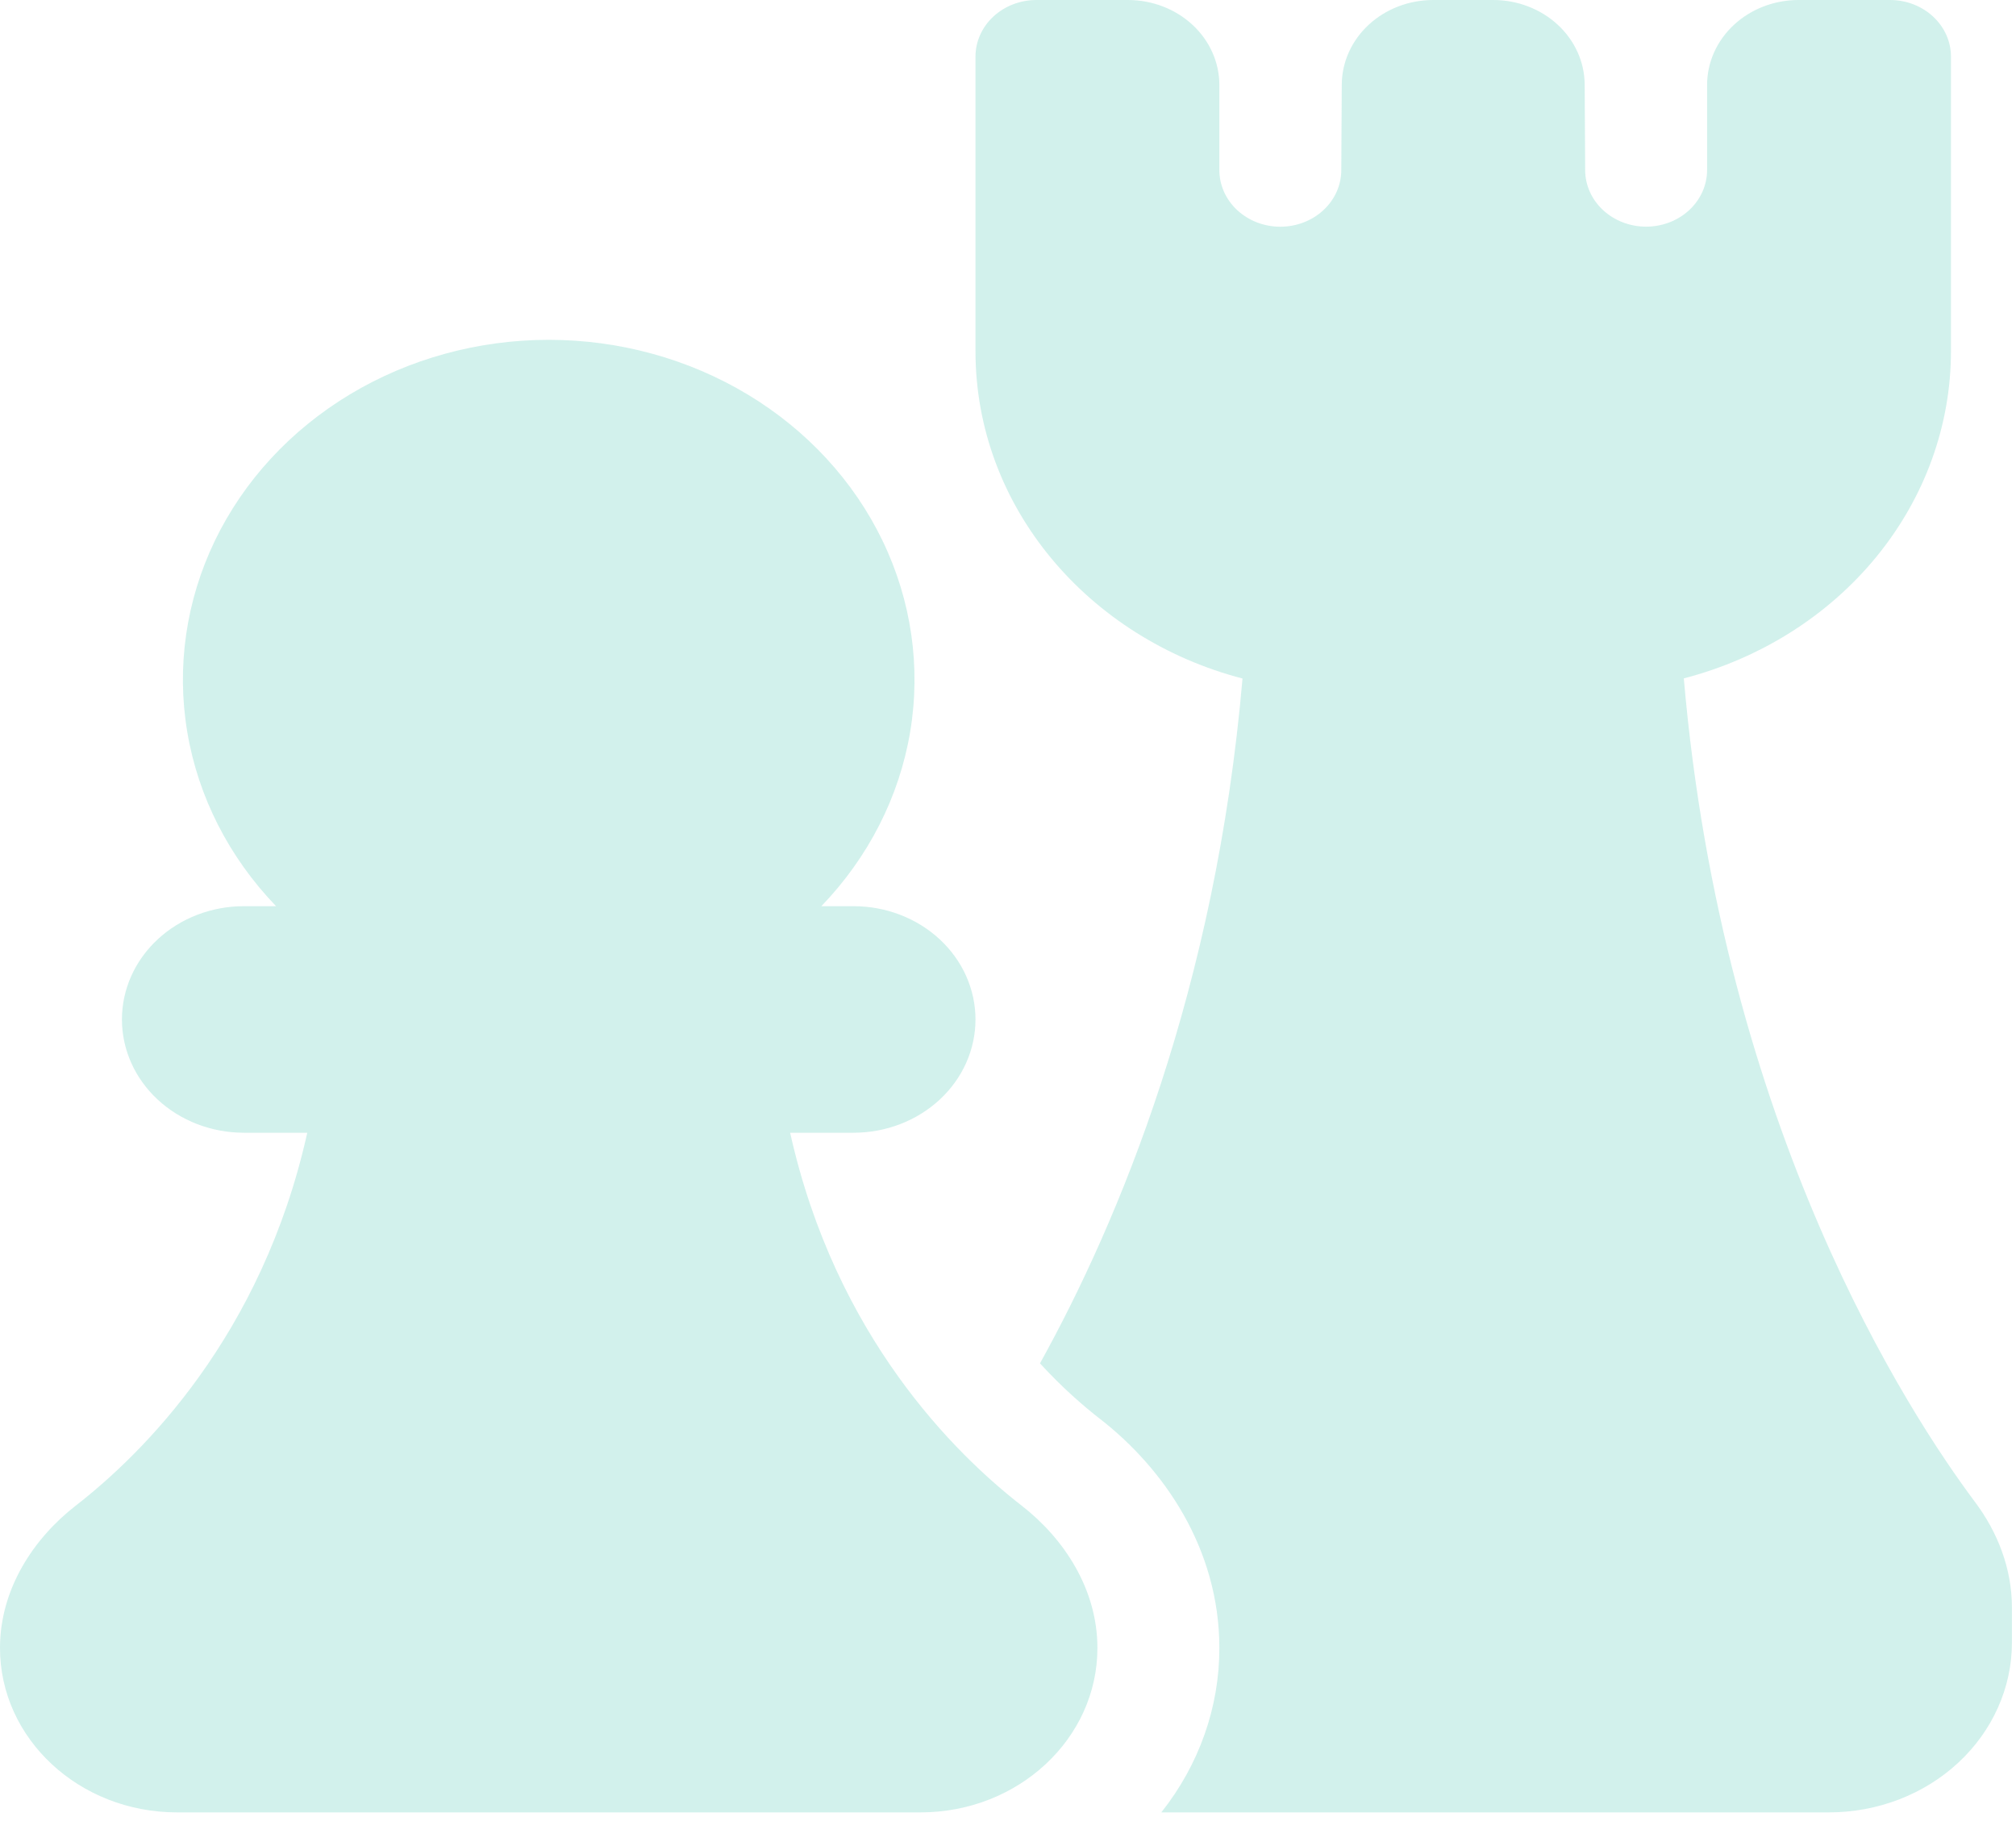 <?xml version="1.0" encoding="UTF-8"?> <svg xmlns="http://www.w3.org/2000/svg" width="186" height="168" viewBox="0 0 186 168" fill="none"><path d="M95.625 7.93797e-10C94.133 7.93797e-10 92.702 0.55 91.647 1.53C90.593 2.51 90 3.839 90 5.225V32.395C90 46.785 100.429 58.896 114.637 62.596C112.162 91.228 103.253 112.599 95.951 125.776C98.021 128.033 99.968 129.716 101.486 130.897C107.325 135.432 112.5 142.82 112.5 152.037C112.508 157.493 110.631 162.808 107.145 167.2H168.75C173.226 167.2 177.518 165.549 180.682 162.609C183.847 159.669 185.625 155.682 185.625 151.525V148.317C185.625 144.68 184.286 141.326 182.227 138.577C176.152 130.458 158.951 104.197 155.351 62.585C162.443 60.74 168.691 56.791 173.141 51.34C177.592 45.889 180 39.236 180 32.395V5.225C180 3.839 179.407 2.51 178.352 1.53C177.298 0.55 175.867 7.938e-10 174.375 7.93797e-10H165.938C163.7 7.93797e-10 161.554 0.826 159.971 2.296C158.389 3.765 157.5 5.759 157.5 7.838V15.675C157.501 16.361 157.357 17.041 157.076 17.675C156.795 18.31 156.382 18.887 155.86 19.373C154.808 20.355 153.378 20.908 151.886 20.91C150.394 20.913 148.962 20.365 147.905 19.387C146.848 18.41 146.253 17.082 146.25 15.696V15.675L146.205 7.796C146.193 5.724 145.299 3.742 143.718 2.281C142.137 0.82 139.997 -2.94595e-05 137.768 7.93797e-10H132.232C130.003 -2.94595e-05 127.863 0.82 126.282 2.281C124.701 3.742 123.807 5.724 123.795 7.796L123.75 15.706C123.746 17.092 123.149 18.419 122.091 19.396C121.032 20.373 119.6 20.92 118.108 20.916C116.616 20.912 115.187 20.357 114.136 19.374C113.084 18.391 112.496 17.061 112.5 15.675V7.838C112.5 5.759 111.611 3.765 110.029 2.296C108.446 0.826 106.3 7.93797e-10 104.062 7.93797e-10H95.625ZM50.625 31.35C44.11 31.35 37.734 33.102 32.267 36.394C26.8 39.686 22.476 44.377 19.816 49.902C17.157 55.426 16.275 61.548 17.278 67.528C18.282 73.507 21.127 79.089 25.47 83.6H22.5C19.516 83.6 16.655 84.701 14.545 86.661C12.435 88.621 11.25 91.278 11.25 94.05C11.25 96.822 12.435 99.48 14.545 101.439C16.655 103.399 19.516 104.5 22.5 104.5H28.35C24.165 123.289 13.129 134.136 6.975 138.912C3.083 141.942 0 146.603 0 152.037C0 160.408 7.312 167.2 16.324 167.2H84.938C93.938 167.2 101.25 160.408 101.25 152.037C101.25 146.603 98.168 141.942 94.275 138.912C88.121 134.136 77.085 123.289 72.9 104.5H78.75C81.734 104.5 84.595 103.399 86.705 101.439C88.815 99.48 90 96.822 90 94.05C90 91.278 88.815 88.621 86.705 86.661C84.595 84.701 81.734 83.6 78.75 83.6H75.78C80.123 79.089 82.968 73.507 83.972 67.528C84.975 61.548 84.094 55.426 81.434 49.902C78.774 44.377 74.45 39.686 68.983 36.394C63.516 33.102 57.14 31.35 50.625 31.35Z" fill="#67D0BF" fill-opacity="0.3"></path></svg> 